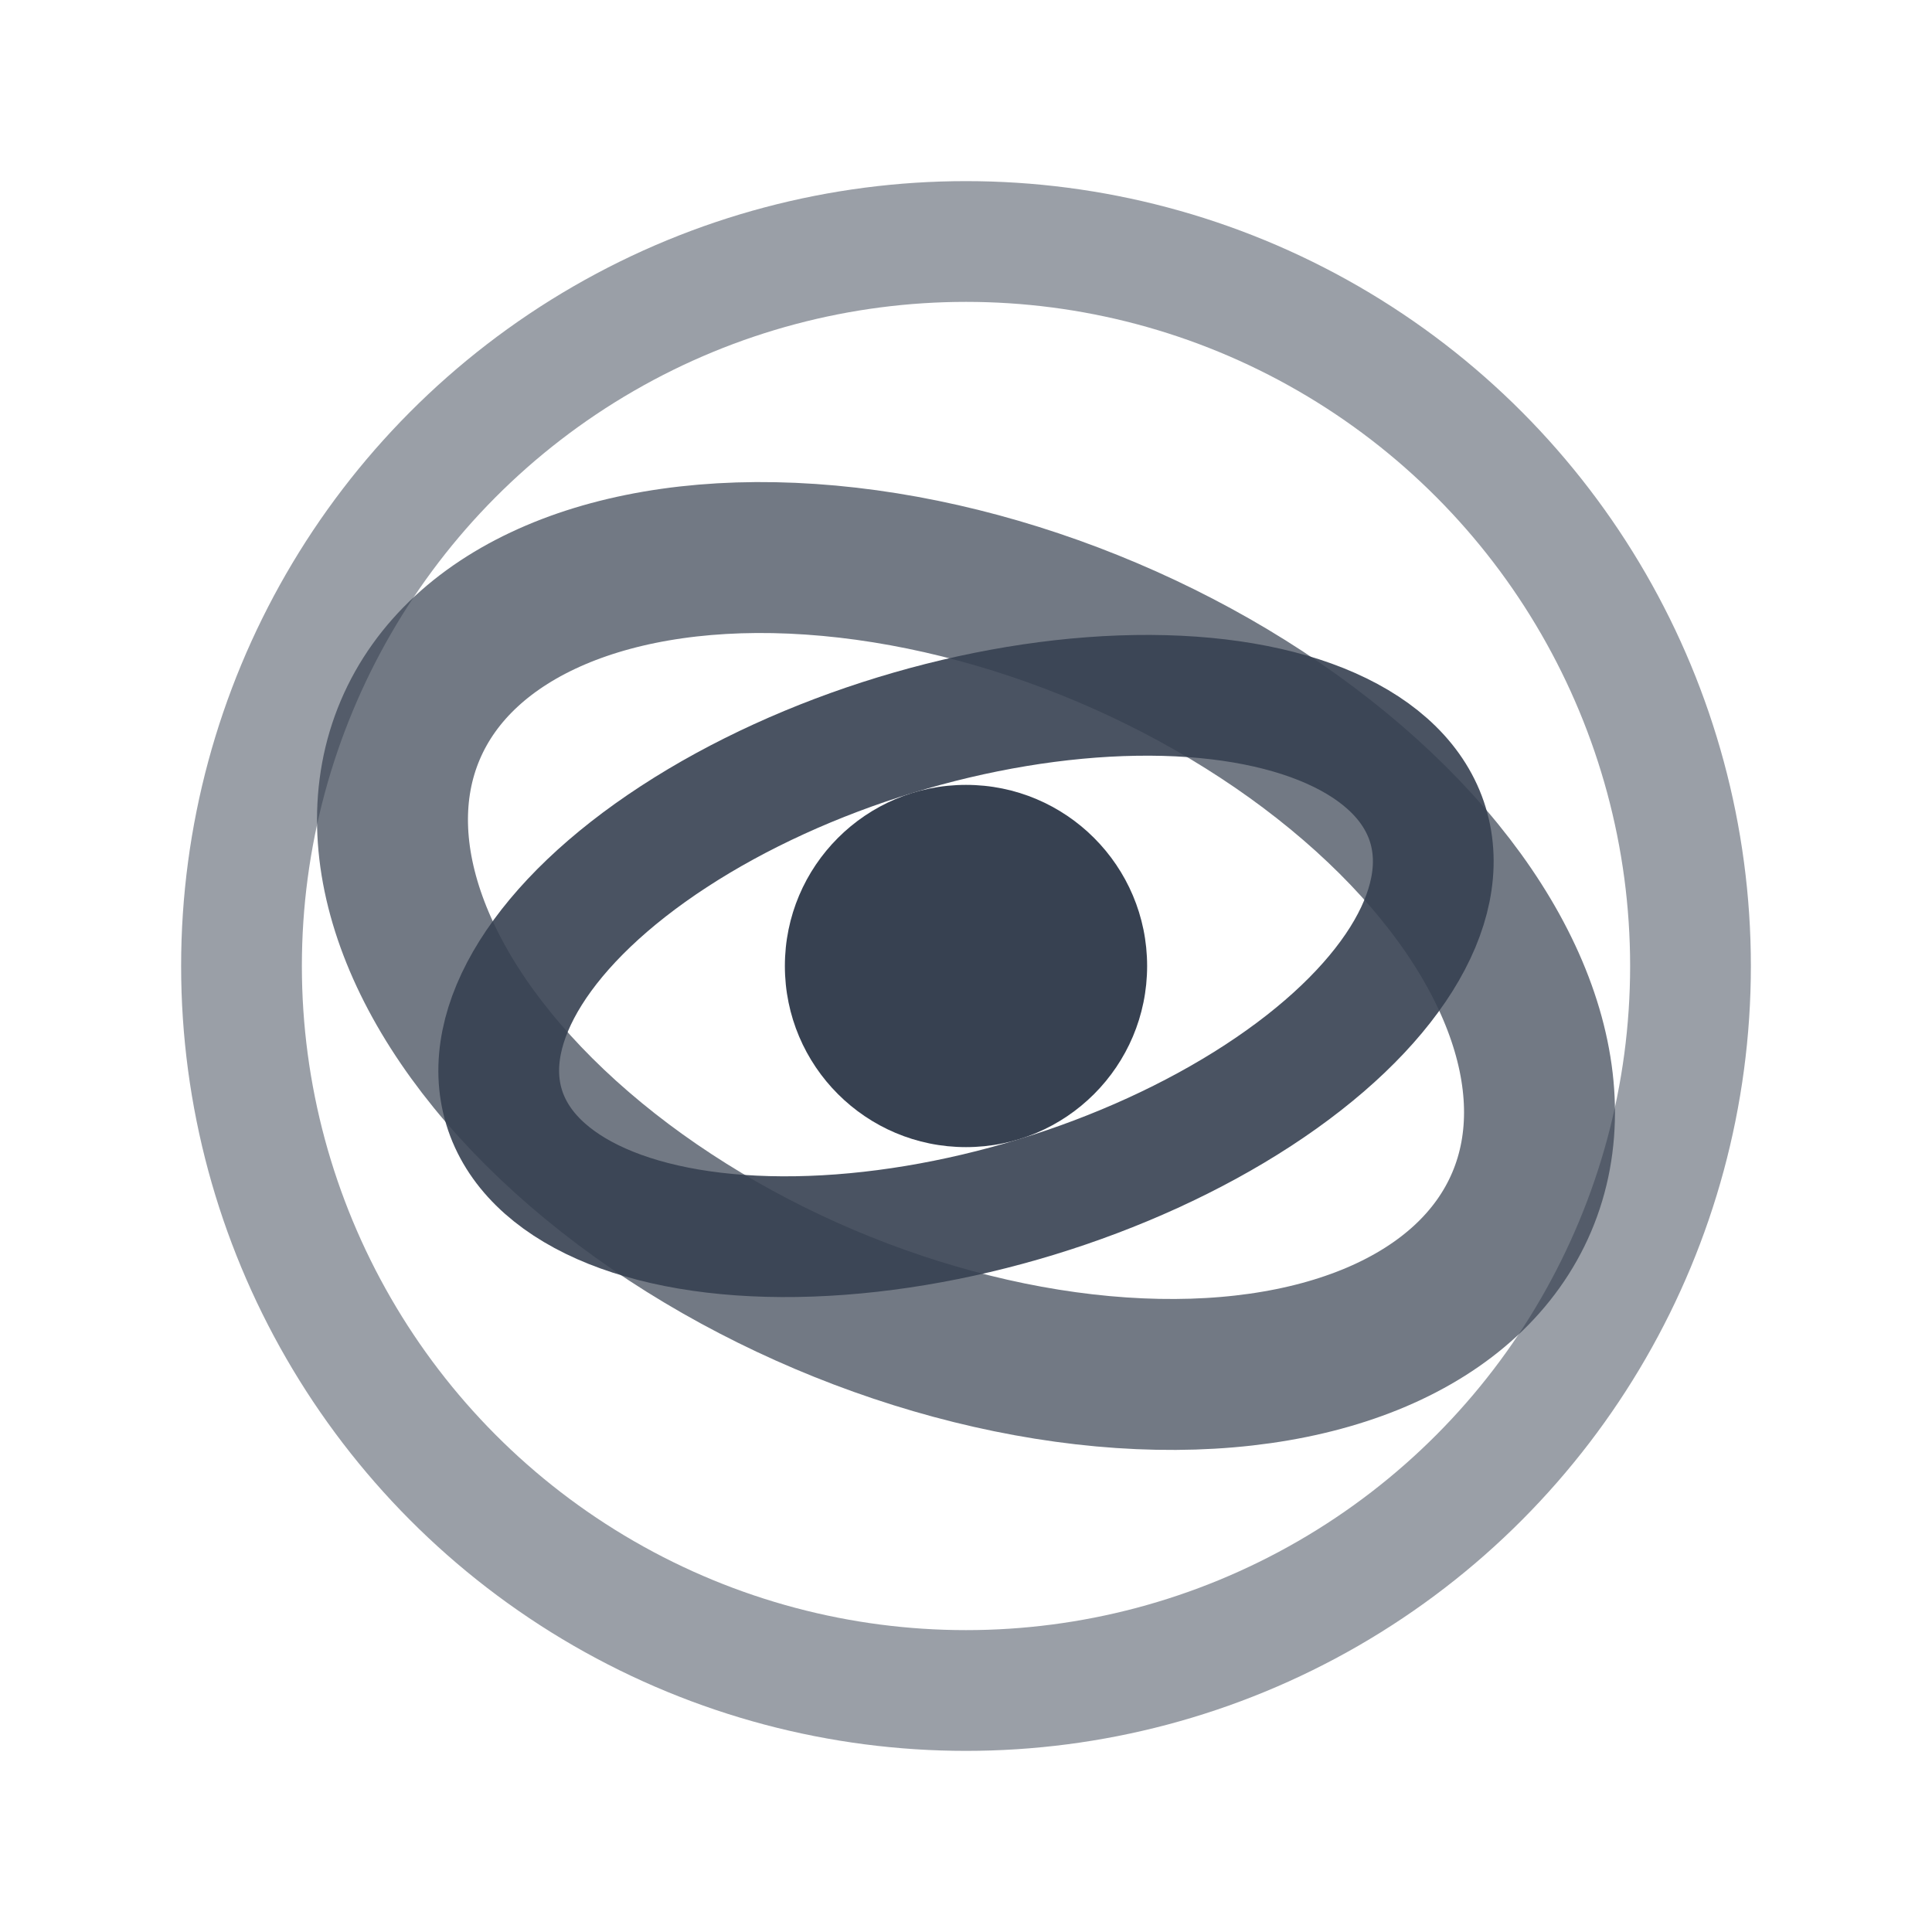 <svg viewBox="0 0 32 32" fill="none" xmlns="http://www.w3.org/2000/svg">
  <circle cx="16" cy="16" r="12" fill="none" stroke="#374151" stroke-width="2" opacity="0.5"/>
  <ellipse cx="16" cy="16" rx="10" ry="6" fill="none" stroke="#374151" stroke-width="2.5" opacity="0.7" transform="rotate(23 16 16)"/>
  <ellipse cx="16" cy="16" rx="8" ry="4" fill="none" stroke="#374151" stroke-width="2" opacity="0.9" transform="rotate(-17 16 16)"/>
  <circle cx="16" cy="16" r="3" fill="#374151"/>
</svg>

